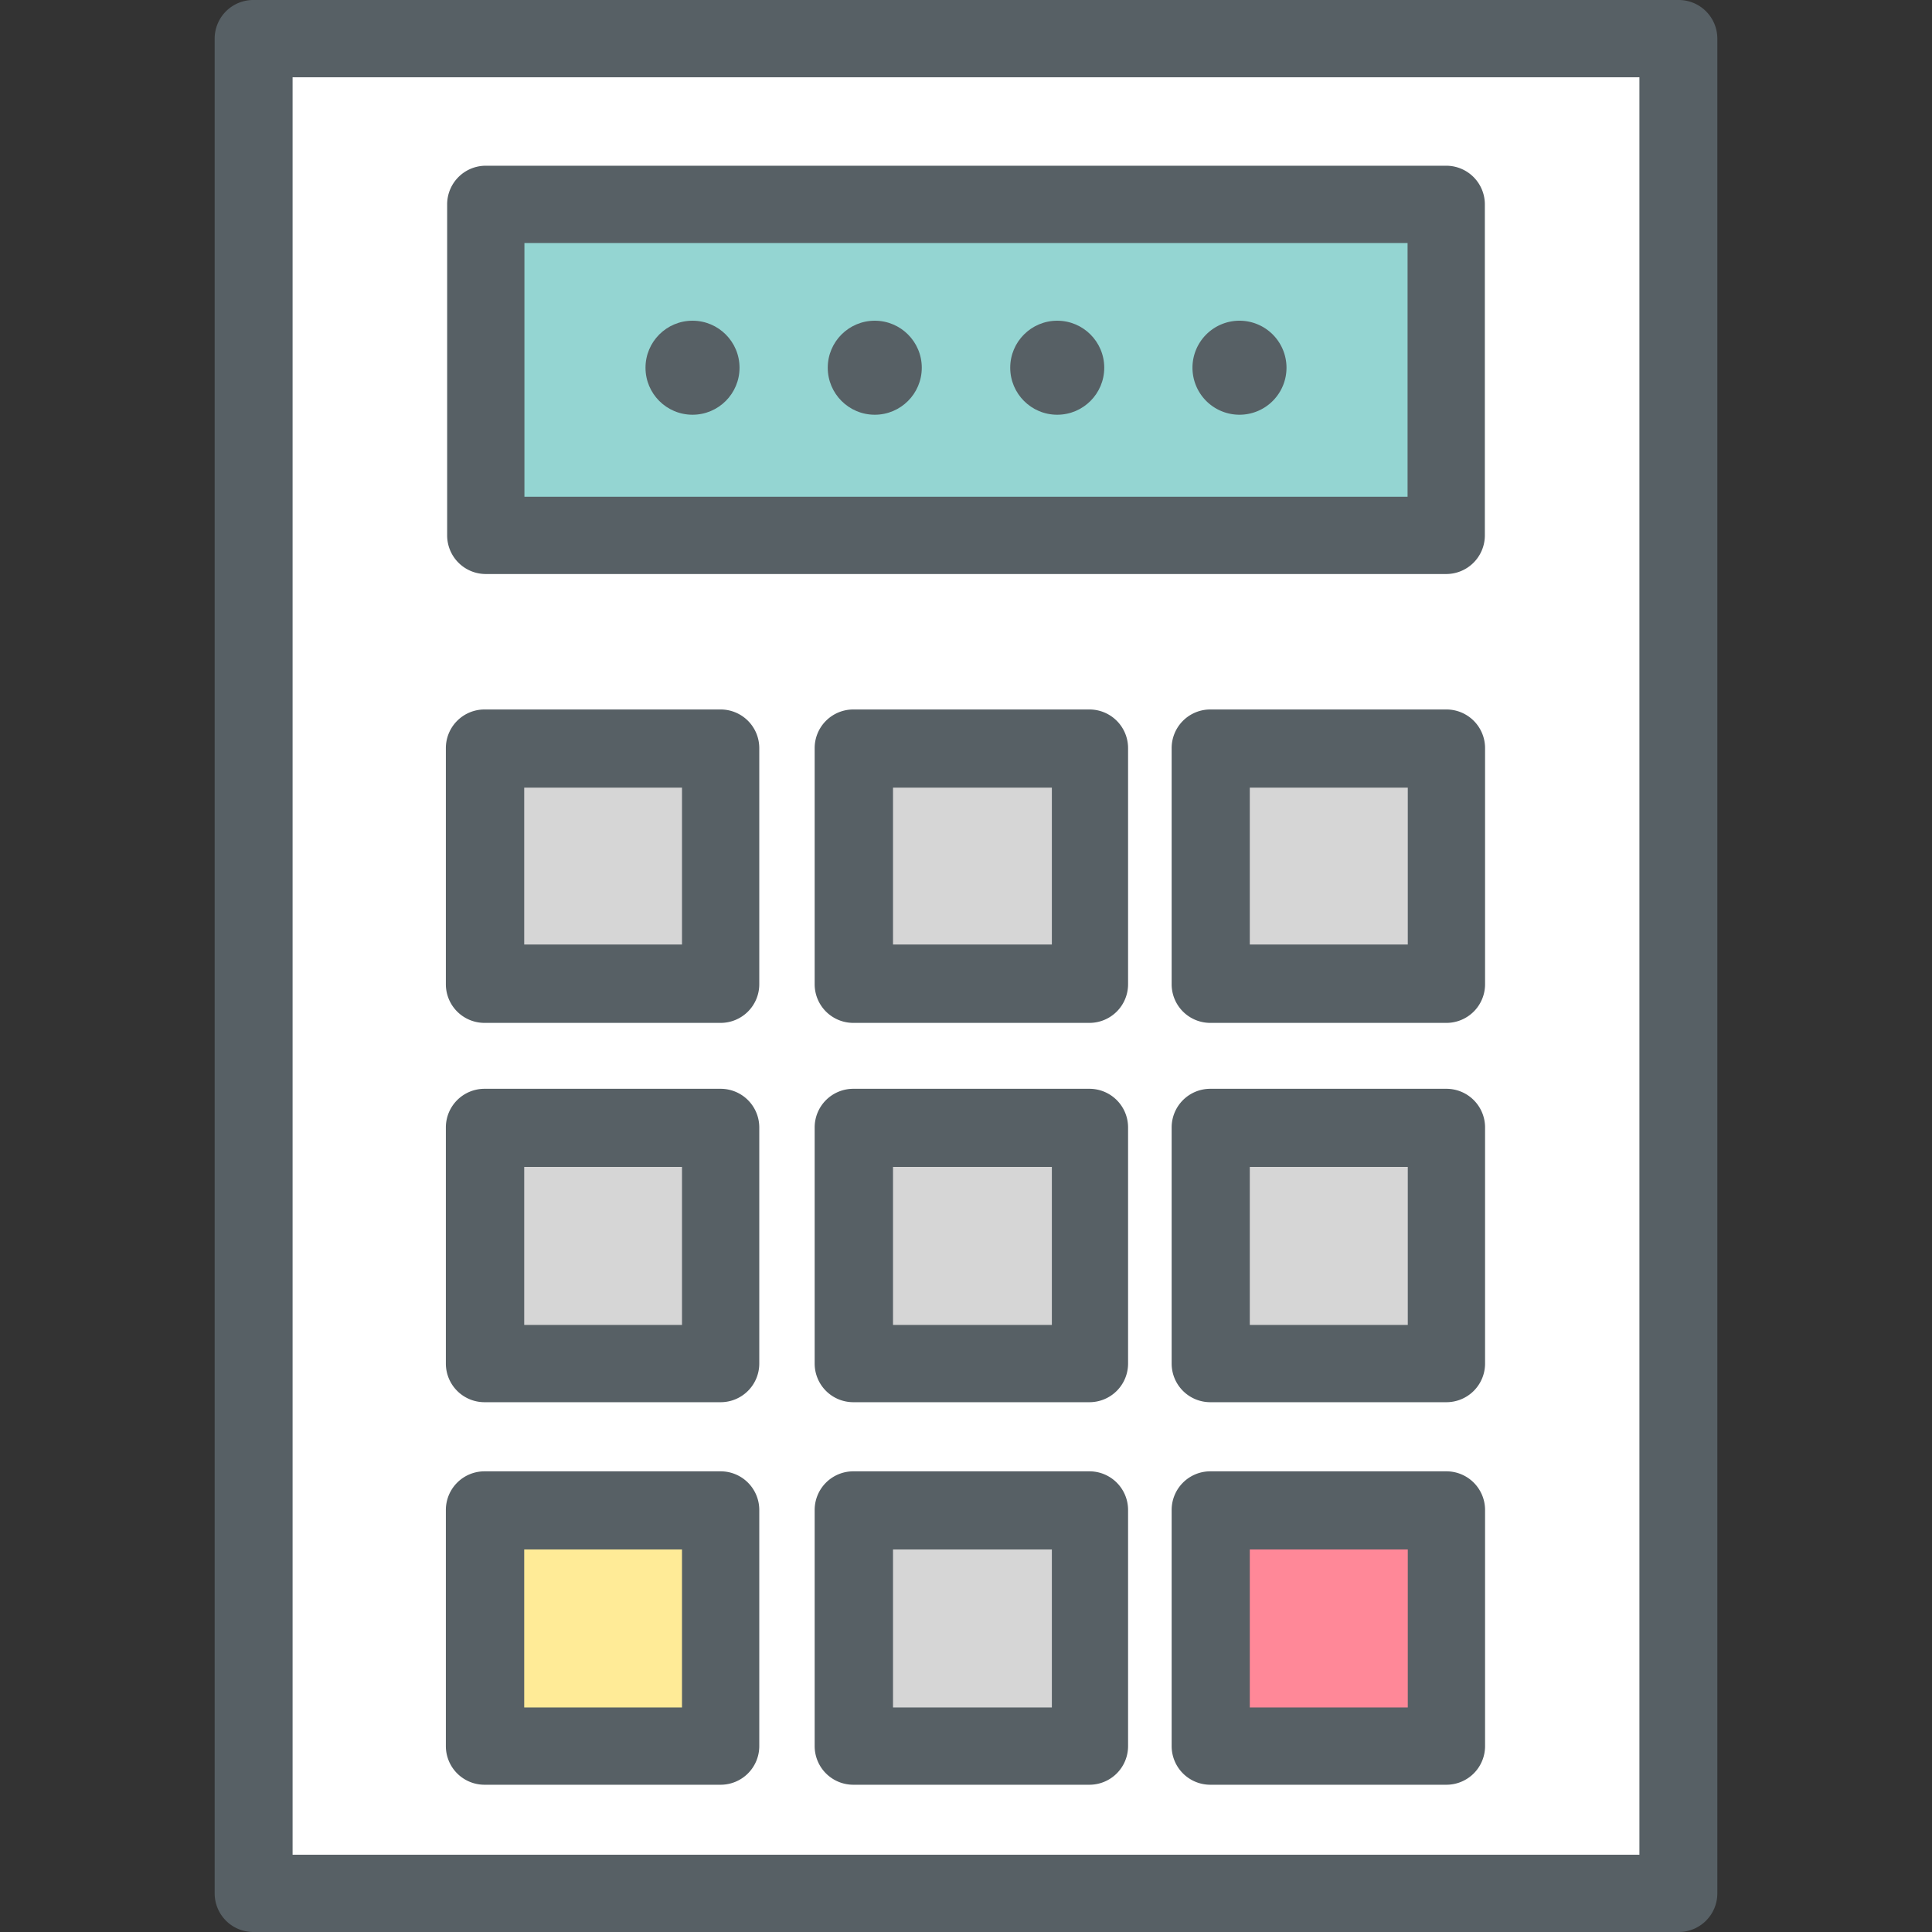 <?xml version="1.0" encoding="utf-8"?>
<svg width="800px" height="800px" viewBox="0 0 90 90" xmlns="http://www.w3.org/2000/svg">
<rect x="0" y="0" width="90" height="90" fill="#333333" stroke="none"/>
<defs>
<style>.cls-1{fill:#ffffff;}.cls-2{fill:#94d5d2;}.cls-3{fill:#576065;}.cls-4{fill:#d6d6d6;}.cls-5{fill:#ffeb97;}.cls-6{fill:#ff8898;}</style>
</defs>
<title>mobile-atm</title>
<g id="mobile-atm">
<g id="mobile-atm-2" data-name="mobile-atm">
<g id="fill">
<rect class="cls-1" x="11.83" y="1.8" width="66.34" height="86.4"/>
<rect class="cls-2" x="22.63" y="9.51" width="44.74" height="15.43"/>
<circle class="cls-3" cx="49.25" cy="17.13" r="2.19"/>
<path class="cls-3" d="M59.93,17.13a2.19,2.19,0,1,1-2.18-2.19A2.19,2.19,0,0,1,59.93,17.13Z"/>
<circle class="cls-3" cx="40.75" cy="17.13" r="2.19"/>
<circle class="cls-3" cx="32.26" cy="17.13" r="2.19"/>
<rect class="cls-4" x="22.62" y="34.89" width="10.95" height="10.96"/>
<rect class="cls-4" x="39.8" y="34.89" width="10.95" height="10.96"/>
<rect class="cls-4" x="56.42" y="34.89" width="10.96" height="10.96"/>
<rect class="cls-4" x="22.62" y="52.56" width="10.95" height="10.96"/>
<rect class="cls-4" x="39.8" y="52.56" width="10.95" height="10.96"/>
<rect class="cls-4" x="56.42" y="52.56" width="10.96" height="10.96"/>
<rect class="cls-5" x="22.62" y="70.38" width="10.95" height="10.96"/>
<rect class="cls-4" x="39.8" y="70.38" width="10.95" height="10.96"/>
<rect class="cls-6" x="56.42" y="70.38" width="10.96" height="10.96"/>
</g>
<g id="outline">
<path class="cls-3" d="M78.17,90H11.83A1.8,1.8,0,0,1,10,88.2V1.8A1.8,1.8,0,0,1,11.83,0H78.17A1.8,1.8,0,0,1,80,1.8V88.2A1.8,1.8,0,0,1,78.17,90ZM13.63,86.4H76.37V3.6H13.63Z"/>
<path class="cls-3" d="M67.37,26.74H22.63a1.8,1.8,0,0,1-1.8-1.8V9.52a1.8,1.8,0,0,1,1.8-1.8H67.37a1.8,1.8,0,0,1,1.8,1.8V24.94A1.8,1.8,0,0,1,67.37,26.74Zm-42.94-3.6H65.57V11.32H24.43Z"/>
<path class="cls-3" d="M33.57,47.65h-11a1.8,1.8,0,0,1-1.8-1.8v-11a1.8,1.8,0,0,1,1.8-1.8h11a1.8,1.8,0,0,1,1.8,1.8v11A1.8,1.8,0,0,1,33.57,47.65ZM24.42,44h7.35V36.69H24.42Z"/>
<path class="cls-3" d="M50.75,47.65h-11a1.8,1.8,0,0,1-1.8-1.8v-11a1.8,1.8,0,0,1,1.8-1.8h11a1.8,1.8,0,0,1,1.8,1.8v11A1.8,1.8,0,0,1,50.75,47.65ZM41.6,44H49V36.69H41.6Z"/>
<path class="cls-3" d="M67.38,47.65h-11a1.8,1.8,0,0,1-1.8-1.8v-11a1.8,1.8,0,0,1,1.8-1.8h11a1.8,1.8,0,0,1,1.8,1.8v11A1.8,1.8,0,0,1,67.38,47.65ZM58.22,44h7.36V36.69H58.22Z"/>
<path class="cls-3" d="M33.57,65.32h-11a1.8,1.8,0,0,1-1.8-1.8v-11a1.8,1.8,0,0,1,1.8-1.8h11a1.8,1.8,0,0,1,1.8,1.8v11A1.8,1.8,0,0,1,33.57,65.32Zm-9.15-3.6h7.35V54.36H24.42Z"/>
<path class="cls-3" d="M50.75,65.32h-11a1.8,1.8,0,0,1-1.8-1.8v-11a1.8,1.8,0,0,1,1.8-1.8h11a1.8,1.8,0,0,1,1.8,1.8v11A1.8,1.8,0,0,1,50.75,65.32Zm-9.15-3.6H49V54.36H41.6Z"/>
<path class="cls-3" d="M67.38,65.32h-11a1.8,1.8,0,0,1-1.8-1.8v-11a1.8,1.8,0,0,1,1.8-1.8h11a1.8,1.8,0,0,1,1.8,1.8v11A1.8,1.8,0,0,1,67.38,65.32Zm-9.16-3.6h7.36V54.36H58.22Z"/>
<path class="cls-3" d="M33.57,83.14h-11a1.8,1.8,0,0,1-1.8-1.8v-11a1.8,1.8,0,0,1,1.8-1.8h11a1.8,1.8,0,0,1,1.8,1.8v11A1.8,1.8,0,0,1,33.57,83.14Zm-9.15-3.6h7.35V72.18H24.42Z"/>
<path class="cls-3" d="M50.75,83.14h-11a1.8,1.8,0,0,1-1.8-1.8v-11a1.8,1.8,0,0,1,1.8-1.8h11a1.8,1.8,0,0,1,1.8,1.8v11A1.8,1.8,0,0,1,50.75,83.14Zm-9.15-3.6H49V72.18H41.6Z"/>
<path class="cls-3" d="M67.38,83.14h-11a1.8,1.8,0,0,1-1.8-1.8v-11a1.8,1.8,0,0,1,1.8-1.8h11a1.8,1.8,0,0,1,1.8,1.8v11A1.8,1.8,0,0,1,67.38,83.14Zm-9.16-3.6h7.36V72.18H58.22Z"/>
</g>
</g>
</g>
</svg>
